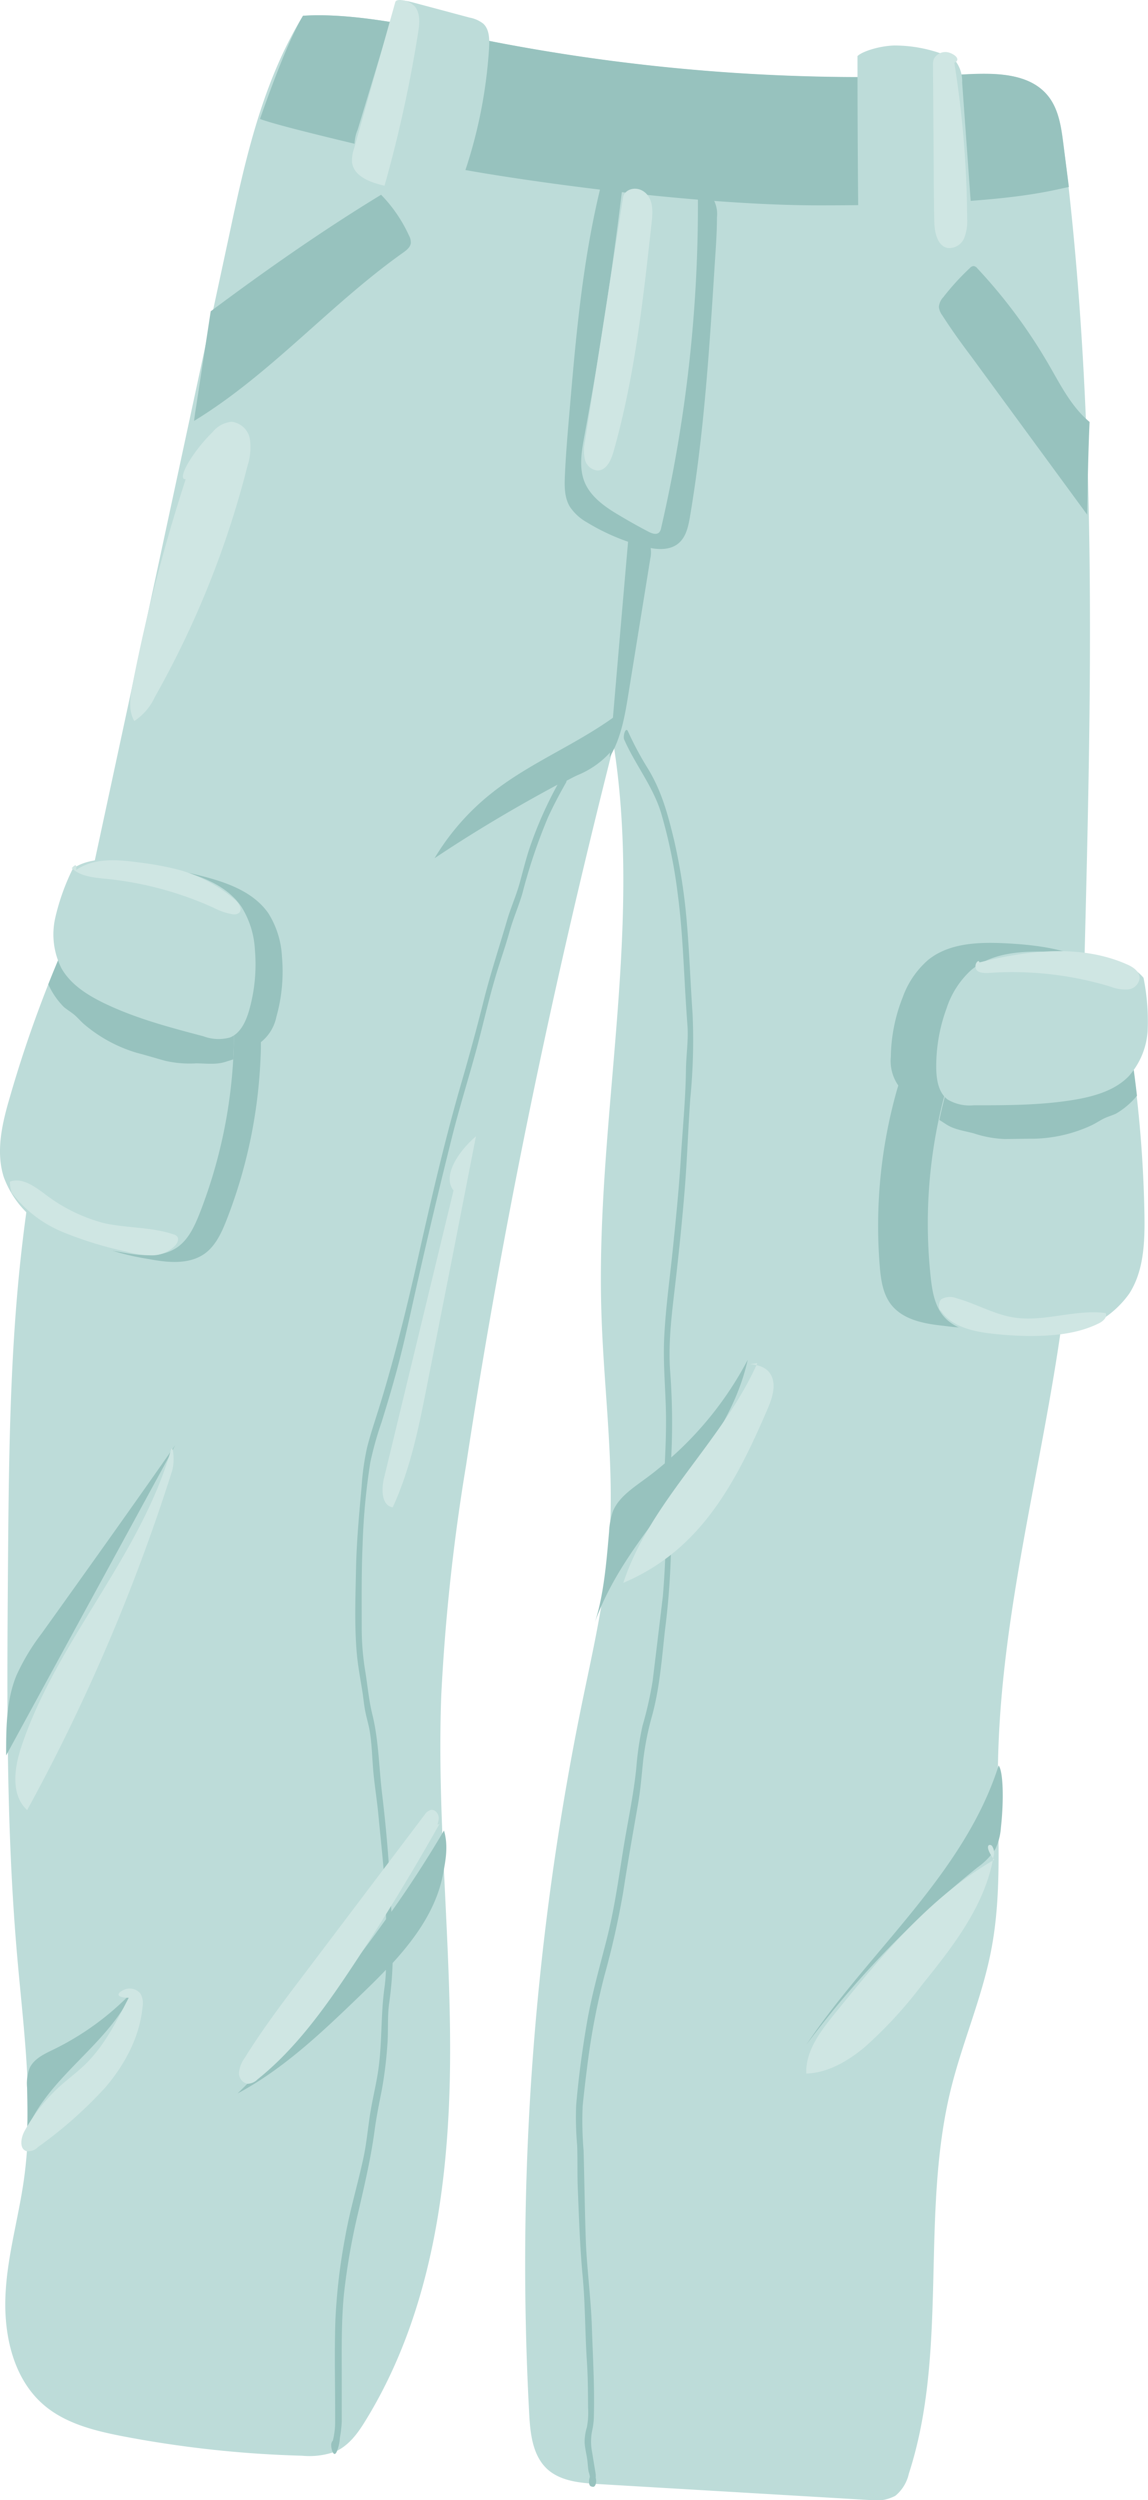 <svg xmlns="http://www.w3.org/2000/svg" viewBox="0 0 187.31 407.81"><defs><style>.cls-1{fill:#bddcd9;}.cls-2{fill:#97c2be;}.cls-3{fill:#cfe6e3;}</style></defs><title>Asset 31</title><g id="Layer_2" data-name="Layer 2"><g id="Layer_1-2" data-name="Layer 1"><path class="cls-1" d="M49.44,2.57C42.81,13.39,40,26.07,37.37,38.48L12.59,153.75c-3.63,16.9-7.27,33.82-9.16,51s-2,34.64-2.14,52C1.14,277.6,1,298.51,2.82,319.29c1.06,12.13,2.78,24.36,1.06,36.41-.91,6.37-2.78,12.62-3,19.06s1.39,13.38,6.28,17.56c3.59,3.07,8.4,4.23,13,5.12a181.63,181.63,0,0,0,29.14,3.15,12.5,12.5,0,0,0,5.48-.7c2.17-1,3.63-3,4.88-5.06,10.54-17.14,13.56-37.88,13.77-58S71.24,296.61,72,276.5A329,329,0,0,1,76.05,239c6-39.53,14.26-78.75,24.08-117.43,4.8,30.57-3,61.71-2,92.64.38,12.53,2.19,25.05,1.26,37.55-.66,9-2.73,17.76-4.53,26.57a455.54,455.54,0,0,0-8.52,115.33c.17,3.26.54,6.87,2.93,9.09,2.17,2,5.38,2.28,8.34,2.46l44.16,2.6a6.87,6.87,0,0,0,4.31-.68,6.48,6.48,0,0,0,2.21-3.62c6.52-20.07,1.81-42.25,6.86-62.74,1.86-7.53,5-14.72,6.51-22.32,2-10,1-20.28,1.17-30.45.37-24.49,7.16-48.39,10.49-72.66,2.59-18.89,3.08-38,3.58-57.06,1.15-45,2.3-90.29-3.41-135-.34-2.66-.77-5.47-2.44-7.57-3.05-3.84-8.77-3.81-13.67-3.55a316.46,316.46,0,0,1-77.22-5.4C69.33,4.63,58.4,2,49.44,2.57Z"/><path class="cls-2" d="M46,156A14.62,14.62,0,0,0,43.8,149c-2.59-3.75-7.34-5.25-11.77-6.32-5.67-1.38-12.23-2.29-15.74.18a36.41,36.41,0,0,0-2.86,8,13,13,0,0,0,.47,7.05A200.75,200.75,0,0,0,6,180.09c-1.24,4.25-2.32,8.83-1,13a15.72,15.72,0,0,0,7.76,8.68,39.1,39.1,0,0,0,11.33,3.58c3.13.6,6.64,1,9.25-.81,1.82-1.28,2.8-3.43,3.62-5.51A81.77,81.77,0,0,0,42.44,174h0c.06-1.06.11-2.12.13-3.19V170a7.07,7.07,0,0,0,2.52-4.11A27.42,27.42,0,0,0,46,156Z"/><path class="cls-2" d="M179.56,158.62c-2.66-3.39-9.2-4.4-15-4.72-4.55-.25-9.53-.19-13.09,2.66a14.55,14.55,0,0,0-4.18,6.12,27.25,27.25,0,0,0-1.94,9.72,7,7,0,0,0,1.22,4.67c-.07.24-.15.48-.22.72a81.49,81.49,0,0,0-2.81,28.73c.18,2.22.5,4.56,1.88,6.32,2,2.51,5.45,3.11,8.62,3.44a39.09,39.09,0,0,0,11.88-.16,15.75,15.75,0,0,0,9.93-6.07c2.5-3.66,2.78-8.36,2.82-12.79a202.18,202.18,0,0,0-1.13-23.59,13,13,0,0,0,2.47-6.61A36.21,36.21,0,0,0,179.56,158.62Z"/><path class="cls-2" d="M72.47,27c1.83.74,36.91,6.5,61.21,6.5,29.65,0,37.11-2.26,40.72-3-.15-1.25-.78-6-.94-7.25-.34-2.66-.77-5.47-2.44-7.57-3.05-3.84-8.77-3.81-13.67-3.55a316.46,316.46,0,0,1-77.22-5.4C69.33,4.63,58.4,2,49.44,2.57,47,6.62,44,14.94,42.42,19.4,46.52,21,71.18,26.49,72.47,27Z"/><path class="cls-1" d="M64.58.63q-3.11,10.26-6.22,20.52A6.43,6.43,0,0,0,58,25.08c.67,2,3,2.77,5,3.32l9.87,2.68a2.09,2.09,0,0,0,1.35.06,2.13,2.13,0,0,0,1-1.34,78.3,78.3,0,0,0,4.58-22c.08-1.39.06-3-.94-3.93a5.1,5.1,0,0,0-2.25-1L67.49.43C66.15.07,64.82-.16,64.58.63Z"/><path class="cls-1" d="M139.91,9.15q0,12.54.12,25.08a3.88,3.88,0,0,0,.81,2.86,3.85,3.85,0,0,0,2.33.76c4.51.46,9.19.9,13.48-.55a3,3,0,0,0,1.35-.76,3.37,3.37,0,0,0,.47-2.47q-.74-10.29-1.48-20.58a5.51,5.51,0,0,0-1.1-3.55,5.35,5.35,0,0,0-2.34-1.21,23.06,23.06,0,0,0-7.69-1.31C143.25,7.52,140.58,8.46,139.91,9.15Z"/><path class="cls-1" d="M12,150.9A202,202,0,0,0,1.6,179C.36,183.22-.72,187.79.61,192a15.79,15.79,0,0,0,7.76,8.68,38.78,38.78,0,0,0,11.33,3.57c3.13.6,6.64,1,9.25-.8,1.82-1.29,2.8-3.44,3.62-5.51a81.6,81.6,0,0,0,5.59-31.7,18,18,0,0,0-1-6.27c-1.62-4.05-5.7-6.64-9.87-8A37,37,0,0,0,12,150.9Z"/><path class="cls-2" d="M10.4,164.25c.55.47,1.19.84,1.75,1.31s1.07,1.11,1.67,1.6a23.69,23.69,0,0,0,8.46,4.57c1.58.41,3.13.89,4.7,1.32a17.77,17.77,0,0,0,5,.41c1.63,0,3.25.26,4.82-.25l1.24-.39c.12-2.18.18-4.37.13-6.56a18,18,0,0,0-1-6.27c-1.62-4.05-5.7-6.64-9.87-8A37,37,0,0,0,12,150.9q-2.19,4.78-4.12,9.66A12.55,12.55,0,0,0,10.4,164.25Z"/><path class="cls-1" d="M11.88,141.7a36.23,36.23,0,0,0-2.86,8,12.25,12.25,0,0,0,1,8.24c1.51,2.67,4.25,4.39,7,5.72,5.12,2.47,10.66,3.93,16.16,5.38a7,7,0,0,0,4.34.2c1.74-.69,2.61-2.63,3.13-4.43a27.42,27.42,0,0,0,.94-9.87,14.62,14.62,0,0,0-2.23-7.07c-2.59-3.75-7.34-5.25-11.77-6.32C22,140.14,15.39,139.22,11.88,141.7Z"/><path class="cls-1" d="M184,168.34a202.56,202.56,0,0,1,2.73,29.81c.07,4.43-.08,9.13-2.47,12.86a15.82,15.82,0,0,1-9.76,6.35,39,39,0,0,1-11.87.48c-3.18-.24-6.68-.74-8.72-3.19-1.42-1.72-1.81-4.05-2.05-6.27a81.74,81.74,0,0,1,2.9-32.06,18.33,18.33,0,0,1,2.59-5.79c2.63-3.49,7.25-4.91,11.61-5.09A37,37,0,0,1,184,168.34Z"/><path class="cls-2" d="M182.11,181.65c-.65.31-1.37.5-2,.81s-1.33.78-2,1.1a23.38,23.38,0,0,1-9.36,2.19c-1.62,0-3.25.05-4.88.05a18,18,0,0,1-4.92-.9c-1.57-.44-3.21-.6-4.59-1.51l-1.09-.7c.45-2.14,1-4.27,1.59-6.37a18.33,18.33,0,0,1,2.59-5.79c2.63-3.49,7.25-4.91,11.61-5.09a37,37,0,0,1,15,2.9q.85,5.17,1.45,10.4A12.72,12.72,0,0,1,182.11,181.65Z"/><path class="cls-1" d="M186.58,159.5a36.23,36.23,0,0,1,.68,8.43,12.24,12.24,0,0,1-3.14,7.68c-2.15,2.18-5.25,3.13-8.26,3.69-5.59,1-11.32,1-17,1a7,7,0,0,1-4.24-.94c-1.5-1.12-1.83-3.22-1.86-5.09a27.3,27.3,0,0,1,1.68-9.77,14.51,14.51,0,0,1,4-6.24c3.48-2.95,8.46-3.15,13-3C177.27,155.35,183.84,156.19,186.58,159.5Z"/><path class="cls-2" d="M34.38,50.78,32,66.35c-.13.77-.25,1.54-.33,2.31,12.46-7.6,22.19-19,34.08-27.43.57-.41,1.2-.89,1.28-1.58a2.34,2.34,0,0,0-.3-1.23,23.53,23.53,0,0,0-4.55-6.65C52.44,37.7,43.13,44.25,34.38,50.78Z"/><path class="cls-2" d="M177.78,68.83c-2.95-2.44-4.72-6-6.63-9.29a86.26,86.26,0,0,0-11.69-15.77.9.9,0,0,0-.6-.37.91.91,0,0,0-.62.33,40.42,40.42,0,0,0-4.32,4.74,2.65,2.65,0,0,0-.73,1.6,2.73,2.73,0,0,0,.55,1.36c1.45,2.26,3,4.43,4.64,6.6l19,25.92C177.47,78.67,177.57,73.39,177.78,68.83Z"/><path class="cls-2" d="M101.56,30.53Q99.1,50.91,95.35,71.12c-.46,2.52-.93,5.22.06,7.58s3.31,4,5.54,5.31q2.4,1.44,4.87,2.73c.55.29,1.3.55,1.74.1a1.48,1.48,0,0,0,.31-.71,233.64,233.64,0,0,0,6-54.06,1.78,1.78,0,0,1,2.57.52,5,5,0,0,1,.54,2.89c0,2.75-.23,5.5-.4,8.25-.86,13.55-1.73,27.14-4,40.54-.27,1.6-.64,3.35-1.9,4.38-1.54,1.26-3.79,1-5.71.48a34.54,34.54,0,0,1-9.19-3.91A8.12,8.12,0,0,1,93,82.69c-.93-1.51-.91-3.39-.83-5.16.16-3.57.47-7.14.78-10.7C94,54.43,95.12,42,98.15,29.88A4.18,4.18,0,0,1,101.56,30.53Z"/><path class="cls-2" d="M102.59,87.09Q101,105.3,99.46,123.53c1.9-3.15,2.52-6.87,3.1-10.5q1.78-11,3.56-22a4.39,4.39,0,0,0,0-1.84C105.73,87.65,103.9,87.09,102.59,87.09Z"/><path class="cls-2" d="M28.62,235.7,1,286.36c0-4.38,0-8.9,1.66-13a34.81,34.81,0,0,1,4.1-6.85C14.9,255.15,23,243.76,28.62,235.7Z"/><path class="cls-2" d="M4.43,347.32c3.67-8.72,13.21-13.79,17.16-22.38a45.3,45.3,0,0,1-12.87,9.39c-1.48.72-3.12,1.47-3.85,2.95a7,7,0,0,0-.45,3.25C4.47,343,4.52,345.48,4.43,347.32Z"/><path class="cls-2" d="M101.46,116c-6.58,5.13-14.63,8.14-21.17,13.32A39.29,39.29,0,0,0,70.9,140c6.48-4.33,13.19-8.31,20.07-12a65.22,65.22,0,0,0-4.38,9.81c-.71,2-1.22,4.15-1.8,6.24s-1.45,4-2.05,6.05c-1.28,4.38-2.71,8.7-3.82,13.12-1.14,4.58-2.39,9.13-3.71,13.66-2.51,8.68-4.55,17.43-6.54,26.23-2,9-4.14,17.93-6.88,26.72-.66,2.11-1.38,4.22-1.91,6.36A41.16,41.16,0,0,0,59,242.5c-.4,4.47-.82,8.91-.91,13.4s-.26,9,.09,13.4c.17,2.19.58,4.35.93,6.52.18,1.12.27,2.25.49,3.36s.55,2.15.73,3.25c.36,2.2.39,4.43.59,6.64s.6,4.65.82,7c.44,4.68,1,9.4,1.18,14.09,0,1,.05,1.93.07,2.89a211.41,211.41,0,0,1-24.23,28.45c7.48-4,13.69-9.91,19.79-15.78,1.48-1.43,3-2.89,4.42-4.4a28.88,28.88,0,0,1-.24,2.94c-.64,4.57-.35,9.19-1.06,13.76-.35,2.26-.91,4.49-1.27,6.75s-.58,4.75-1.07,7.08c-.92,4.34-2.23,8.62-3,13a97.06,97.06,0,0,0-1.6,13.47c-.16,4.61-.07,9.24-.05,13.85,0,1,0,2.06,0,3.09a12.54,12.54,0,0,1-.37,2.86,1.05,1.05,0,0,0-.27.65c0,.07,0,.14,0,.21,0,.4.37,2,.88,1a6.84,6.84,0,0,0,.54-2.32,19.57,19.57,0,0,0,.3-2.64q0-3.4,0-6.81c0-4.67-.09-9.36.36-14a108.4,108.4,0,0,1,2.43-13.75c1-4.33,2-8.63,2.58-13,.3-2.26.77-4.48,1.2-6.72a66.08,66.08,0,0,0,.86-7c.2-2.26,0-4.54.28-6.78a58.37,58.37,0,0,0,.59-6.74c3.9-4.28,7.21-9,8.25-14.62.37-2,.88-4.49.13-7q-4,6.8-8.58,13.26-.36-9.59-1.5-19.11c-.53-4.34-.56-8.84-1.61-13.09-.55-2.22-.76-4.56-1.12-6.83a43.64,43.64,0,0,1-.61-7c0-4.58-.06-9.16.14-13.74a106.62,106.62,0,0,1,1.27-13.59,56.28,56.28,0,0,1,1.85-6.57c.69-2.24,1.38-4.48,2-6.73,1.27-4.44,2.25-8.92,3.25-13.42q2.94-13.17,6.22-26.29c1.14-4.57,2.55-9.08,3.8-13.62s2.2-9,3.56-13.41c.66-2.14,1.4-4.24,2-6.4s1.5-4.2,2.13-6.34a89.32,89.32,0,0,1,4.2-12.45c.89-1.92,1.88-3.8,2.93-5.64a.67.67,0,0,0,.07-.27c.66-.35,1.31-.71,2-1a14.57,14.57,0,0,0,5-3.5A10.21,10.21,0,0,0,101.46,116Z"/><path class="cls-2" d="M122,221.82a56.3,56.3,0,0,1-12.48,15.93,113.09,113.09,0,0,0-.19-14.26c-.32-4.93.37-9.84.93-14.73s1.07-9.89,1.47-14.85.55-9.82.9-14.73a97.11,97.11,0,0,0,.37-13.85c-.34-4.81-.5-9.63-.9-14.43A95.76,95.76,0,0,0,110,137.11c-1-4.15-2-7.94-4.21-11.61a52.84,52.84,0,0,1-3.31-6.16c-.4-.92-.87.77-.64,1.29,1.79,4.08,4.67,7.61,6,11.9A82.71,82.71,0,0,1,110.6,146c.63,4.78.86,9.61,1.13,14.42q.18,3.39.43,6.79c.19,2.43-.21,4.88-.24,7.32-.06,4.76-.54,9.57-.83,14.32-.3,5-.81,10-1.32,15-.49,4.73-1.15,9.45-1.39,14.19s.31,9.29.29,13.93c0,2.26-.09,4.5-.2,6.74-1.06.9-2.15,1.78-3.28,2.59-2,1.49-4.33,3-5.23,5.35a12,12,0,0,0-.58,3.21c-.45,5.23-.9,10.47-2.33,14.82,2.47-7,7-13.08,11.58-19.09,0,.2,0,.4,0,.6a140.56,140.56,0,0,1-.48,14.22q-.82,6.88-1.66,13.77a61,61,0,0,1-1.65,7.32,48.47,48.47,0,0,0-1,6.68c-.45,4.66-1.47,9.19-2.2,13.81-.77,4.88-1.46,9.73-2.69,14.52-1.12,4.4-2.37,8.76-3.15,13.24s-1.4,9.08-1.79,13.64a51.64,51.64,0,0,0,.16,6.58c.09,2.4,0,4.79.11,7.18.19,4.7.34,9.39.78,14.07s.39,9.31.7,14c.17,2.51.17,5,.19,7.52a13.19,13.19,0,0,1-.19,3.2,8.22,8.22,0,0,0-.37,2.56c.07,1,.33,1.93.45,2.89.07.6.09,1.21.2,1.8a5.61,5.61,0,0,1,.21.83c-.14.33-.31,1.43.21,1.58l.19.05c.56.16.74-.89.54-1.46a2.63,2.63,0,0,0,0-.62c-.18-1.15-.38-2.3-.56-3.46a8.9,8.9,0,0,1,0-3.67,11.56,11.56,0,0,0,.27-2.41c.12-4.84-.17-9.66-.33-14.49s-.84-9.62-1-14.43-.22-9.54-.35-14.31a57.28,57.28,0,0,1-.15-7.29c.23-2.27.5-4.54.79-6.8a115.7,115.7,0,0,1,2.75-14.4,138.14,138.14,0,0,0,3.06-13.59c.74-4.81,1.58-9.58,2.42-14.36.43-2.4.6-4.82.86-7.24a47.1,47.1,0,0,1,1.47-7.33c1.21-4.46,1.57-9.21,2.07-13.8a124.13,124.13,0,0,0,1-13.75c0-2.46,0-4.92.06-7.38,0-.18,0-.37,0-.55C115,237.24,120.13,230.25,122,221.82Z"/><path class="cls-2" d="M162.94,288c-5.63,17.68-21.06,30.17-31.4,45.58a158.83,158.83,0,0,1,28-29,11,11,0,0,0,2.86-2.95,9.59,9.59,0,0,0,.91-3.5C163.82,293.53,163.67,288.9,162.94,288Z"/><path class="cls-3" d="M12.41,141.93c3-2.08,6.93-1.71,10.51-1.21A47.31,47.31,0,0,1,29.59,142a24,24,0,0,1,8.77,4.79c.64.56,1.26,1.59.62,2.14a1.32,1.32,0,0,1-1,.21,10.24,10.24,0,0,1-3.1-1.05,56,56,0,0,0-17.54-4.73c-2-.2-4.17-.37-5.63-1.73C12.09,141.14,12.64,140.76,12.41,141.93Z"/><path class="cls-3" d="M1.89,194.53A20,20,0,0,0,10.3,201a59.78,59.78,0,0,0,10.27,3.15,15.47,15.47,0,0,0,4.26.63,5.23,5.23,0,0,0,3.83-1.69c.33-.4.56-1,.25-1.39a1.2,1.2,0,0,0-.62-.35c-3.64-1.22-7.6-1-11.34-1.83a27.23,27.23,0,0,1-9.81-4.88c-1.64-1.21-3.63-2.6-5.53-1.88A6.9,6.9,0,0,0,1.89,194.53Z"/><path class="cls-3" d="M159.8,157c7.93-2,16.61-3,24.09.32,1,.43,2,1.12,2.06,2.18a2.1,2.1,0,0,1-1.88,1.9,6.61,6.61,0,0,1-2.87-.45,55.17,55.17,0,0,0-20-2.23c-.68,0-1.51,0-1.88-.52C158.78,157.32,159.75,156.33,159.8,157Z"/><path class="cls-3" d="M153.5,213.78c1.67,2.54,5,3.36,8,3.73a58.06,58.06,0,0,0,6.46.42c3.91,0,7.94-.34,11.43-2.11.63-.33,1.35-1,1-1.63-5-.65-10,1.51-15,.72-3.25-.52-6.17-2.27-9.34-3.14a2.82,2.82,0,0,0-2.45.16C153,212.45,153.19,213.84,153.5,213.78Z"/><path class="cls-3" d="M101.66,32.21q-3.1,19.92-6.22,39.84a6.8,6.8,0,0,0,0,2.91,2.33,2.33,0,0,0,2.06,1.79c1.43,0,2.19-1.65,2.58-3,3.47-12.18,4.86-24.84,6.24-37.43.19-1.65.29-3.55-.88-4.74C104,30.15,101.88,30.82,101.66,32.21Z"/><path class="cls-3" d="M64.5.33q-3.37,12-6.74,23.93a5.76,5.76,0,0,0-.32,2.21c.28,2.31,3,3.31,5.3,3.82A214.86,214.86,0,0,0,68.2,5.45c.23-1.4.42-2.94-.33-4.14S64.7-.38,64.5.33Z"/><path class="cls-3" d="M155.71,10.24a166.43,166.43,0,0,1,2.09,25.32,7.68,7.68,0,0,1-.48,3.27,2.66,2.66,0,0,1-2.65,1.63c-1.73-.3-2.19-2.55-2.23-4.31-.06-2.64-.08-5.29-.09-7.93l-.12-17.45a3.13,3.13,0,0,1,.13-1.14,2.12,2.12,0,0,1,2.64-1C156,9,156.73,9.79,155.71,10.24Z"/><path class="cls-3" d="M27.9,236.5c-5,17.41-18.68,31.22-24.41,48.41-1.17,3.49-1.77,7.88.94,10.36A310.27,310.27,0,0,0,28.06,240C28.6,238.29,28.19,235.51,27.9,236.5Z"/><path class="cls-3" d="M74,194.19q-5.69,23.51-11.36,47c-.43,1.8-.38,4.4,1.44,4.7,2.94-6.39,4.32-13.37,5.67-20.28q4-20.13,7.91-40.26C74.46,188.12,72.22,192,74,194.19Z"/><path class="cls-3" d="M71.74,297.47q-6.87,12.24-14.65,23.93c-4.33,6.49-9,12.94-15.06,17.79a2.45,2.45,0,0,1-1.64.73A1.76,1.76,0,0,1,39,338.06a4.92,4.92,0,0,1,.94-2.38c2.87-4.64,6.17-9,9.46-13.34l19.87-26.29a1.86,1.86,0,0,1,1-.8c.71-.15,1.33.62,1.32,1.34S71.11,297.94,71.74,297.47Z"/><path class="cls-3" d="M21,325.89c-2,3.89-4,7.87-7.13,10.9-1.26,1.22-2.68,2.27-4,3.44A28,28,0,0,0,4,347.64c-.61,1.11-.88,2.92.34,3.27a2.23,2.23,0,0,0,1.86-.67,70.35,70.35,0,0,0,11-9.74c3.18-3.74,5.62-8.27,6.06-13.16a3.2,3.2,0,0,0-.34-2.12,2.24,2.24,0,0,0-2.7-.63C19.25,325,18.6,325.85,21,325.89Z"/><path class="cls-3" d="M123.57,222.36c-5.72,12.83-17.47,22.5-21.87,35.84a33.42,33.42,0,0,0,9.22-5.79c6.71-5.94,10.75-14.28,14.29-22.51.82-1.89,1.58-4.2.41-5.89C124.26,222,120.54,222.81,123.57,222.36Z"/><path class="cls-3" d="M162.21,303.38c-10.49,6.06-18.37,15.68-26,25.08-2.33,2.87-4.79,6.1-4.66,9.79,3.51-.11,6.73-2,9.44-4.23a69.84,69.84,0,0,0,9.43-10.22c5.08-6.3,10.34-13,11.69-21a2,2,0,0,0-.26-1.7C161.43,300.7,160.46,301,162.21,303.38Z"/><path class="cls-3" d="M30.3,78.16a284.5,284.5,0,0,0-8.68,33.53c-.38,2-.72,4.17.29,5.93a9.35,9.35,0,0,0,3.36-3.93A153,153,0,0,0,40.38,76a9.64,9.64,0,0,0,.39-4.38,3.42,3.42,0,0,0-3-2.82,4.56,4.56,0,0,0-3.07,1.67C31.23,73.88,28.78,78.33,30.3,78.16Z"/></g></g></svg>